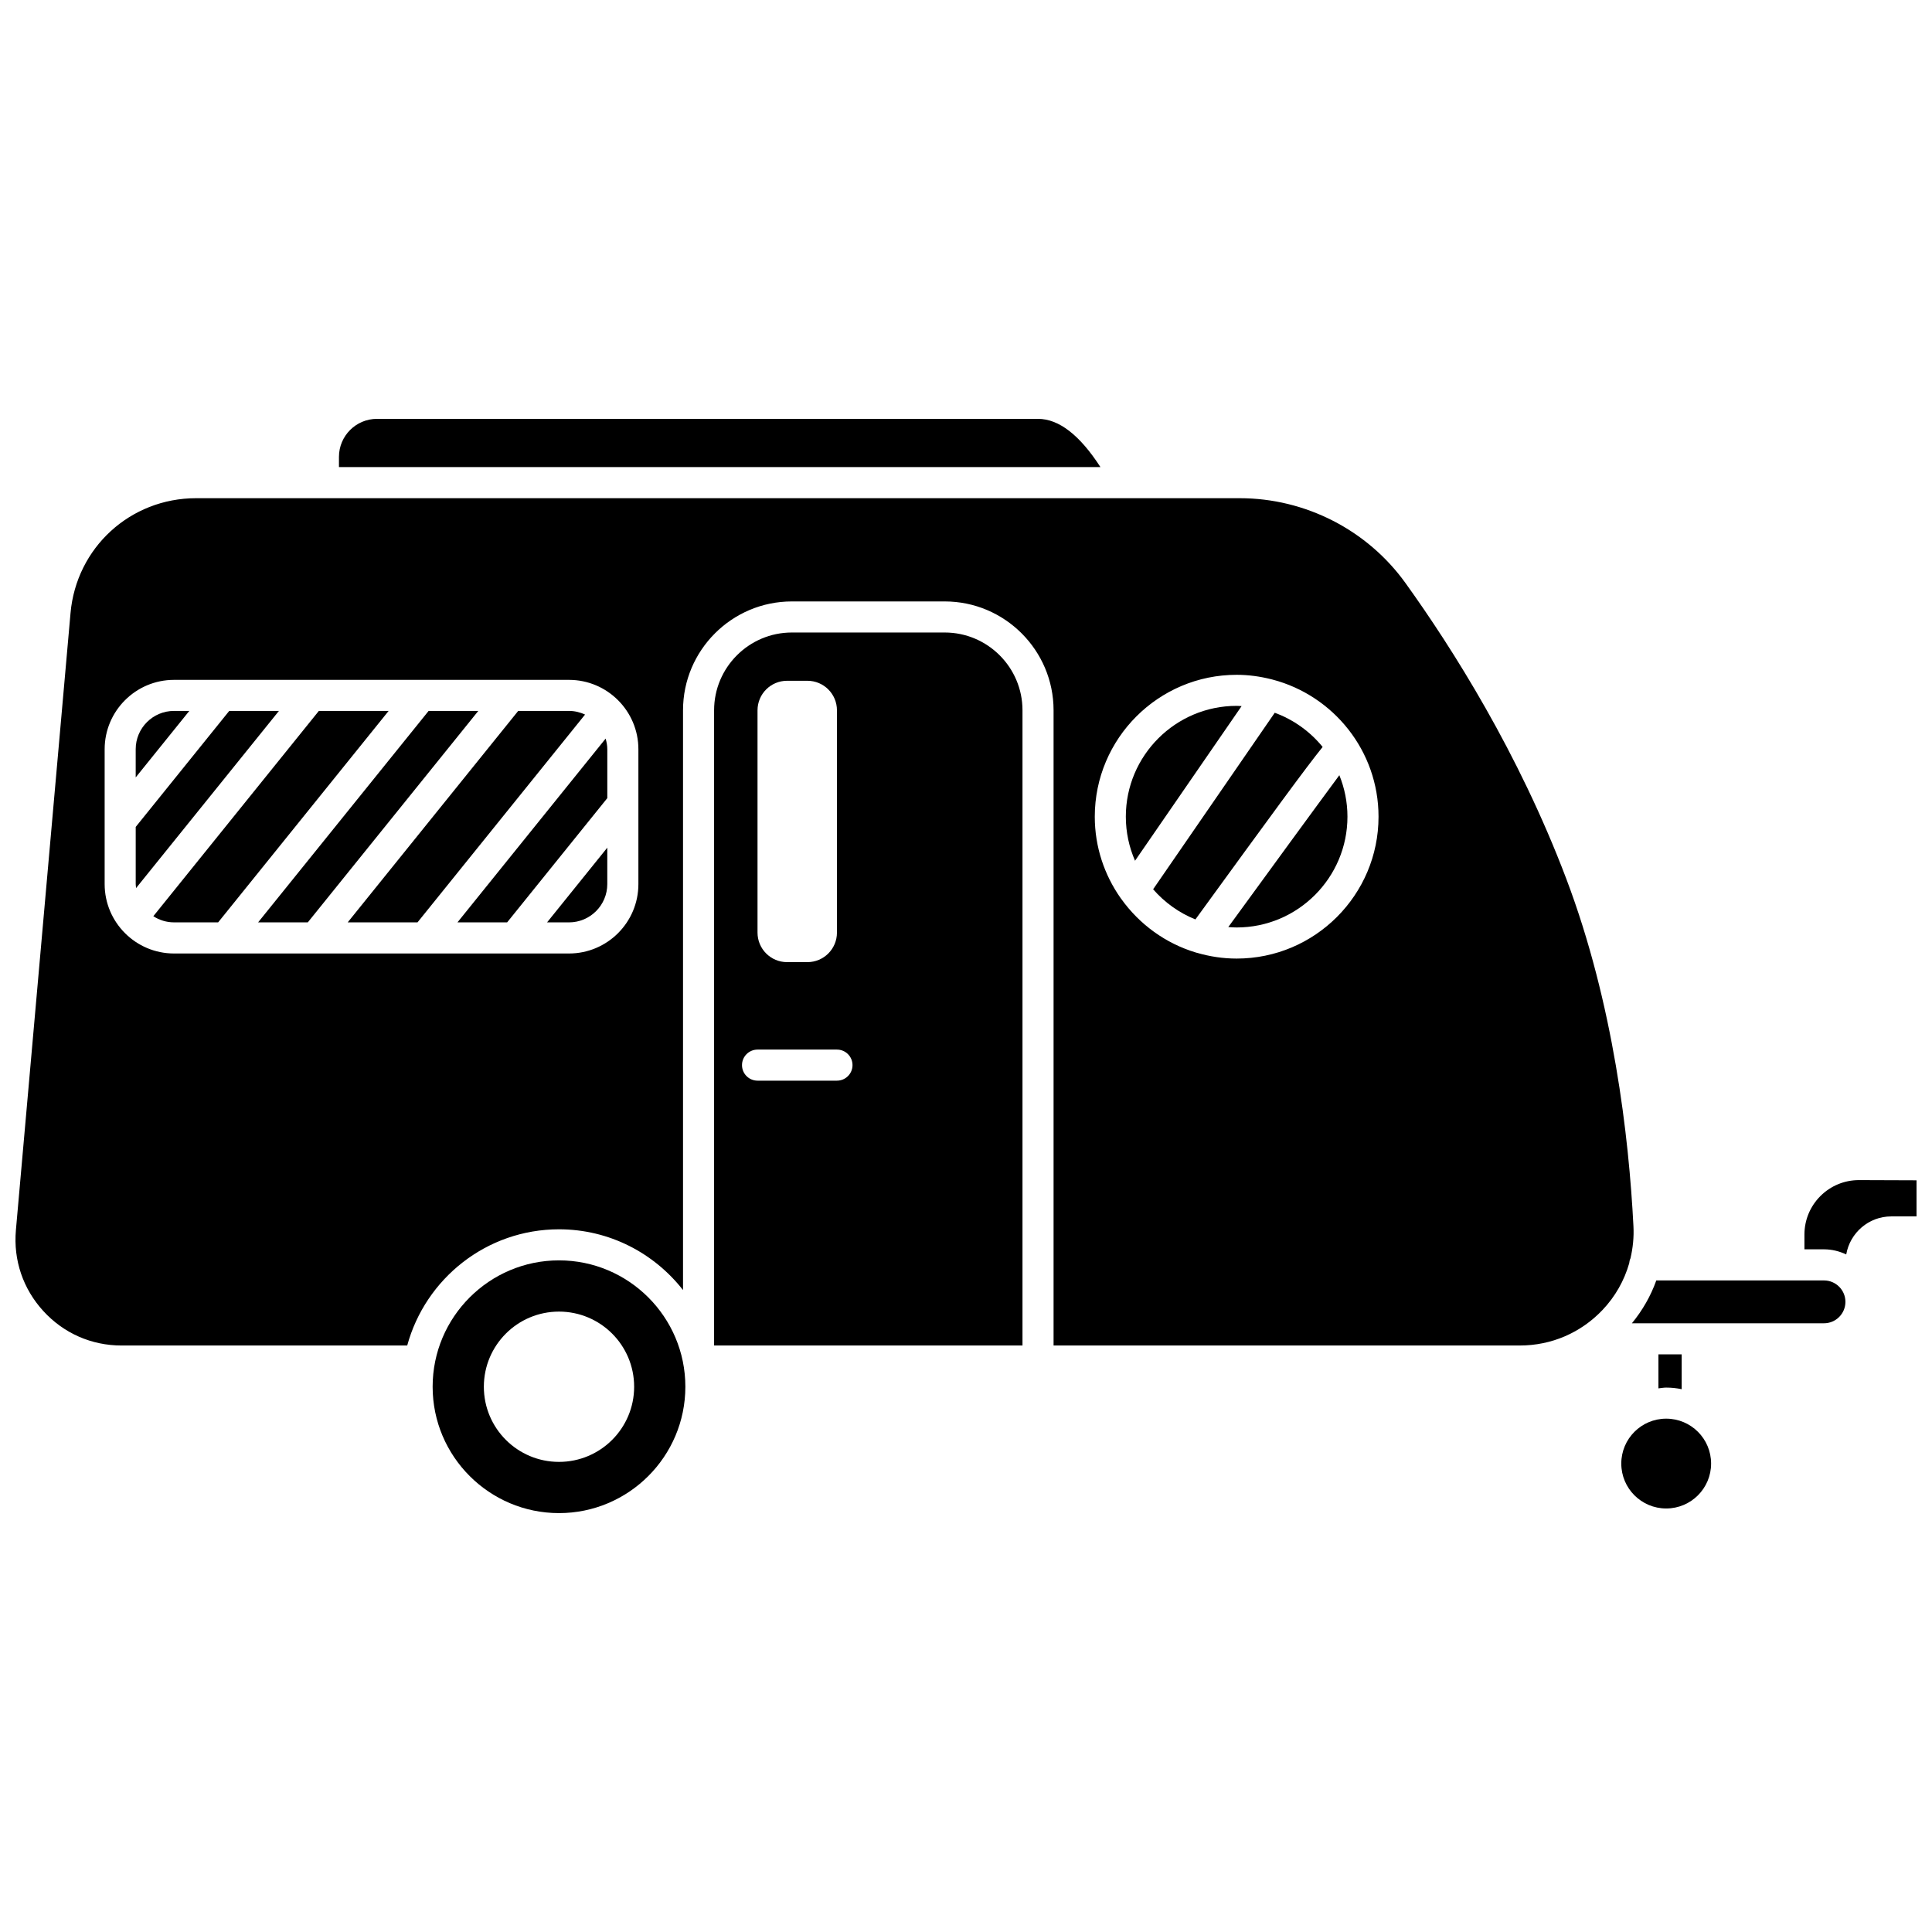 <?xml version="1.0" encoding="UTF-8"?>
<!-- Uploaded to: ICON Repo, www.iconrepo.com, Generator: ICON Repo Mixer Tools -->
<svg width="800px" height="800px" version="1.1" viewBox="144 144 512 512" xmlns="http://www.w3.org/2000/svg">
 <defs>
  <clipPath id="b">
   <path d="m622 456h29.902v21h-29.902z"/>
  </clipPath>
  <clipPath id="a">
   <path d="m148.09 276h428.91v225h-428.91z"/>
  </clipPath>
 </defs>
 <path d="m257.59 332.4-45.188 56.035h13.168l45.184-56.035z"/>
 <path d="m265.23 388.44h13.164l26.547-32.926v-12.969c0-0.98-0.184-1.91-0.445-2.809z"/>
 <path d="m294.79 332.4h-13.461l-45.184 56.035h18.5l44.402-55.07c-1.297-0.602-2.731-0.965-4.258-0.965z"/>
 <path d="m294.79 388.44c5.594 0 10.148-4.551 10.148-10.148v-9.652l-15.961 19.801z"/>
 <path d="m228.5 332.4-43.867 54.406c1.582 1.02 3.457 1.629 5.477 1.629h11.703l45.18-56.035z"/>
 <path d="m292.14 478.01c-18.465 0-33.488 15.02-33.488 33.488s15.023 33.492 33.488 33.492c18.465 0 33.488-15.023 33.488-33.492 0-18.473-15.023-33.488-33.488-33.488zm0 53.406c-11 0-19.914-8.914-19.914-19.914s8.914-19.914 19.914-19.914 19.914 8.914 19.914 19.914-8.914 19.914-19.914 19.914z"/>
 <path d="m190.11 332.4c-5.594 0-10.148 4.551-10.148 10.148v7.473l14.207-17.621z"/>
 <path d="m419.09 255h-175.19c-5.555 0-10.074 4.523-10.074 10.074v2.707h201.8c-5.449-8.441-10.992-12.781-16.543-12.781z"/>
 <path d="m394.36 311.62h-40.504c-11.367 0-20.613 9.246-20.613 20.613v168.34h81.727v-168.34c0-11.367-9.25-20.613-20.609-20.613zm-49.609 20.621c0-4.324 3.504-7.828 7.828-7.828h5.394c4.324 0 7.828 3.504 7.828 7.828v58.906c0 4.324-3.504 7.828-7.828 7.828h-5.394c-4.324 0-7.828-3.504-7.828-7.828zm21.055 98.145h-21.051c-2.273 0-4.117-1.84-4.117-4.117s1.844-4.117 4.117-4.117h21.051c2.273 0 4.117 1.84 4.117 4.117s-1.848 4.117-4.117 4.117z"/>
 <path d="m204.75 332.4-24.785 30.742v15.148c0 0.363 0.07 0.699 0.105 1.051l37.852-46.945h-13.172z"/>
 <g clip-path="url(#b)">
  <path d="m636.71 456.74h-0.066c-3.852 0-7.465 1.496-10.199 4.207-2.742 2.734-4.254 6.371-4.254 10.242v3.894h5.191c2.113 0 4.094 0.512 5.887 1.355 0.988-5.707 5.945-10.078 11.93-10.078h6.699v-9.566z"/>
 </g>
 <path d="m597.46 531.86c0 6.574-5.328 11.902-11.902 11.902-6.574 0-11.902-5.328-11.902-11.902s5.328-11.902 11.902-11.902c6.574 0 11.902 5.328 11.902 11.902"/>
 <g clip-path="url(#a)">
  <path d="m576.1 477.43c0.641-2.734 0.93-5.566 0.781-8.465-1.207-23.762-5.281-59.023-17.801-92.086-12.621-33.34-30.145-61.02-42.621-78.375-10.121-14.074-26.547-22.477-43.934-22.477h-276.56c-17.438 0-31.742 13.102-33.277 30.461l-14.473 163.49c-0.703 7.957 1.879 15.574 7.269 21.465 5.391 5.894 12.758 9.133 20.738 9.133h75.695c4.824-17.711 21.004-30.797 40.227-30.797 13.348 0 25.219 6.324 32.863 16.105v-153.65c0-15.906 12.945-28.848 28.848-28.848h40.504c15.906 0 28.848 12.945 28.848 28.848v168.34h123.54c8.371 0 16.152-3.34 21.918-9.398 3.394-3.57 5.773-7.805 7.086-12.379 0.043-0.484 0.152-0.945 0.355-1.363zm-262.92-99.129c0 10.137-8.246 18.383-18.383 18.383h-104.68c-10.137 0-18.383-8.25-18.383-18.383v-35.746c0-10.137 8.246-18.383 18.383-18.383h104.68c10.137 0 18.383 8.25 18.383 18.383zm158.55 19.73c-3.637 0-7.141-0.547-10.473-1.512-0.086-0.023-0.172-0.035-0.258-0.066-8.098-2.418-15.035-7.496-19.84-14.211-0.066-0.094-0.145-0.172-0.203-0.273-4.285-6.106-6.828-13.527-6.828-21.539 0-20.73 16.867-37.598 37.598-37.598 3.156 0 6.199 0.434 9.125 1.164 0.137 0.02 0.262 0.066 0.398 0.102 16.125 4.234 28.074 18.895 28.074 36.332 0.008 20.73-16.863 37.602-37.594 37.602z"/>
 </g>
 <path d="m589.66 512.15v-9.234h-6.16v9.016c0.684-0.07 1.352-0.207 2.051-0.207 1.414 0 2.785 0.148 4.109 0.426z"/>
 <path d="m469.51 389.68c0.734 0.055 1.465 0.109 2.215 0.109 16.191 0 29.363-13.176 29.363-29.367 0-3.883-0.773-7.586-2.148-10.984-6.207 8.387-18.984 25.898-29.43 40.242z"/>
 <path d="m471.72 331.06c-16.191 0-29.363 13.172-29.363 29.363 0 4.152 0.879 8.102 2.438 11.684l28.242-40.98c-0.438-0.02-0.871-0.066-1.316-0.066z"/>
 <path d="m481.82 332.89-32.23 46.777c3.031 3.481 6.856 6.242 11.203 7.992 20.355-27.996 29.352-40.312 33.719-45.707-3.305-4.074-7.684-7.219-12.691-9.062z"/>
 <path d="m627.38 483.33h-44.445c-1.457 4.09-3.641 7.91-6.461 11.352h50.906c3.129 0 5.676-2.547 5.676-5.676 0-3.133-2.547-5.676-5.676-5.676z"/>
</svg>